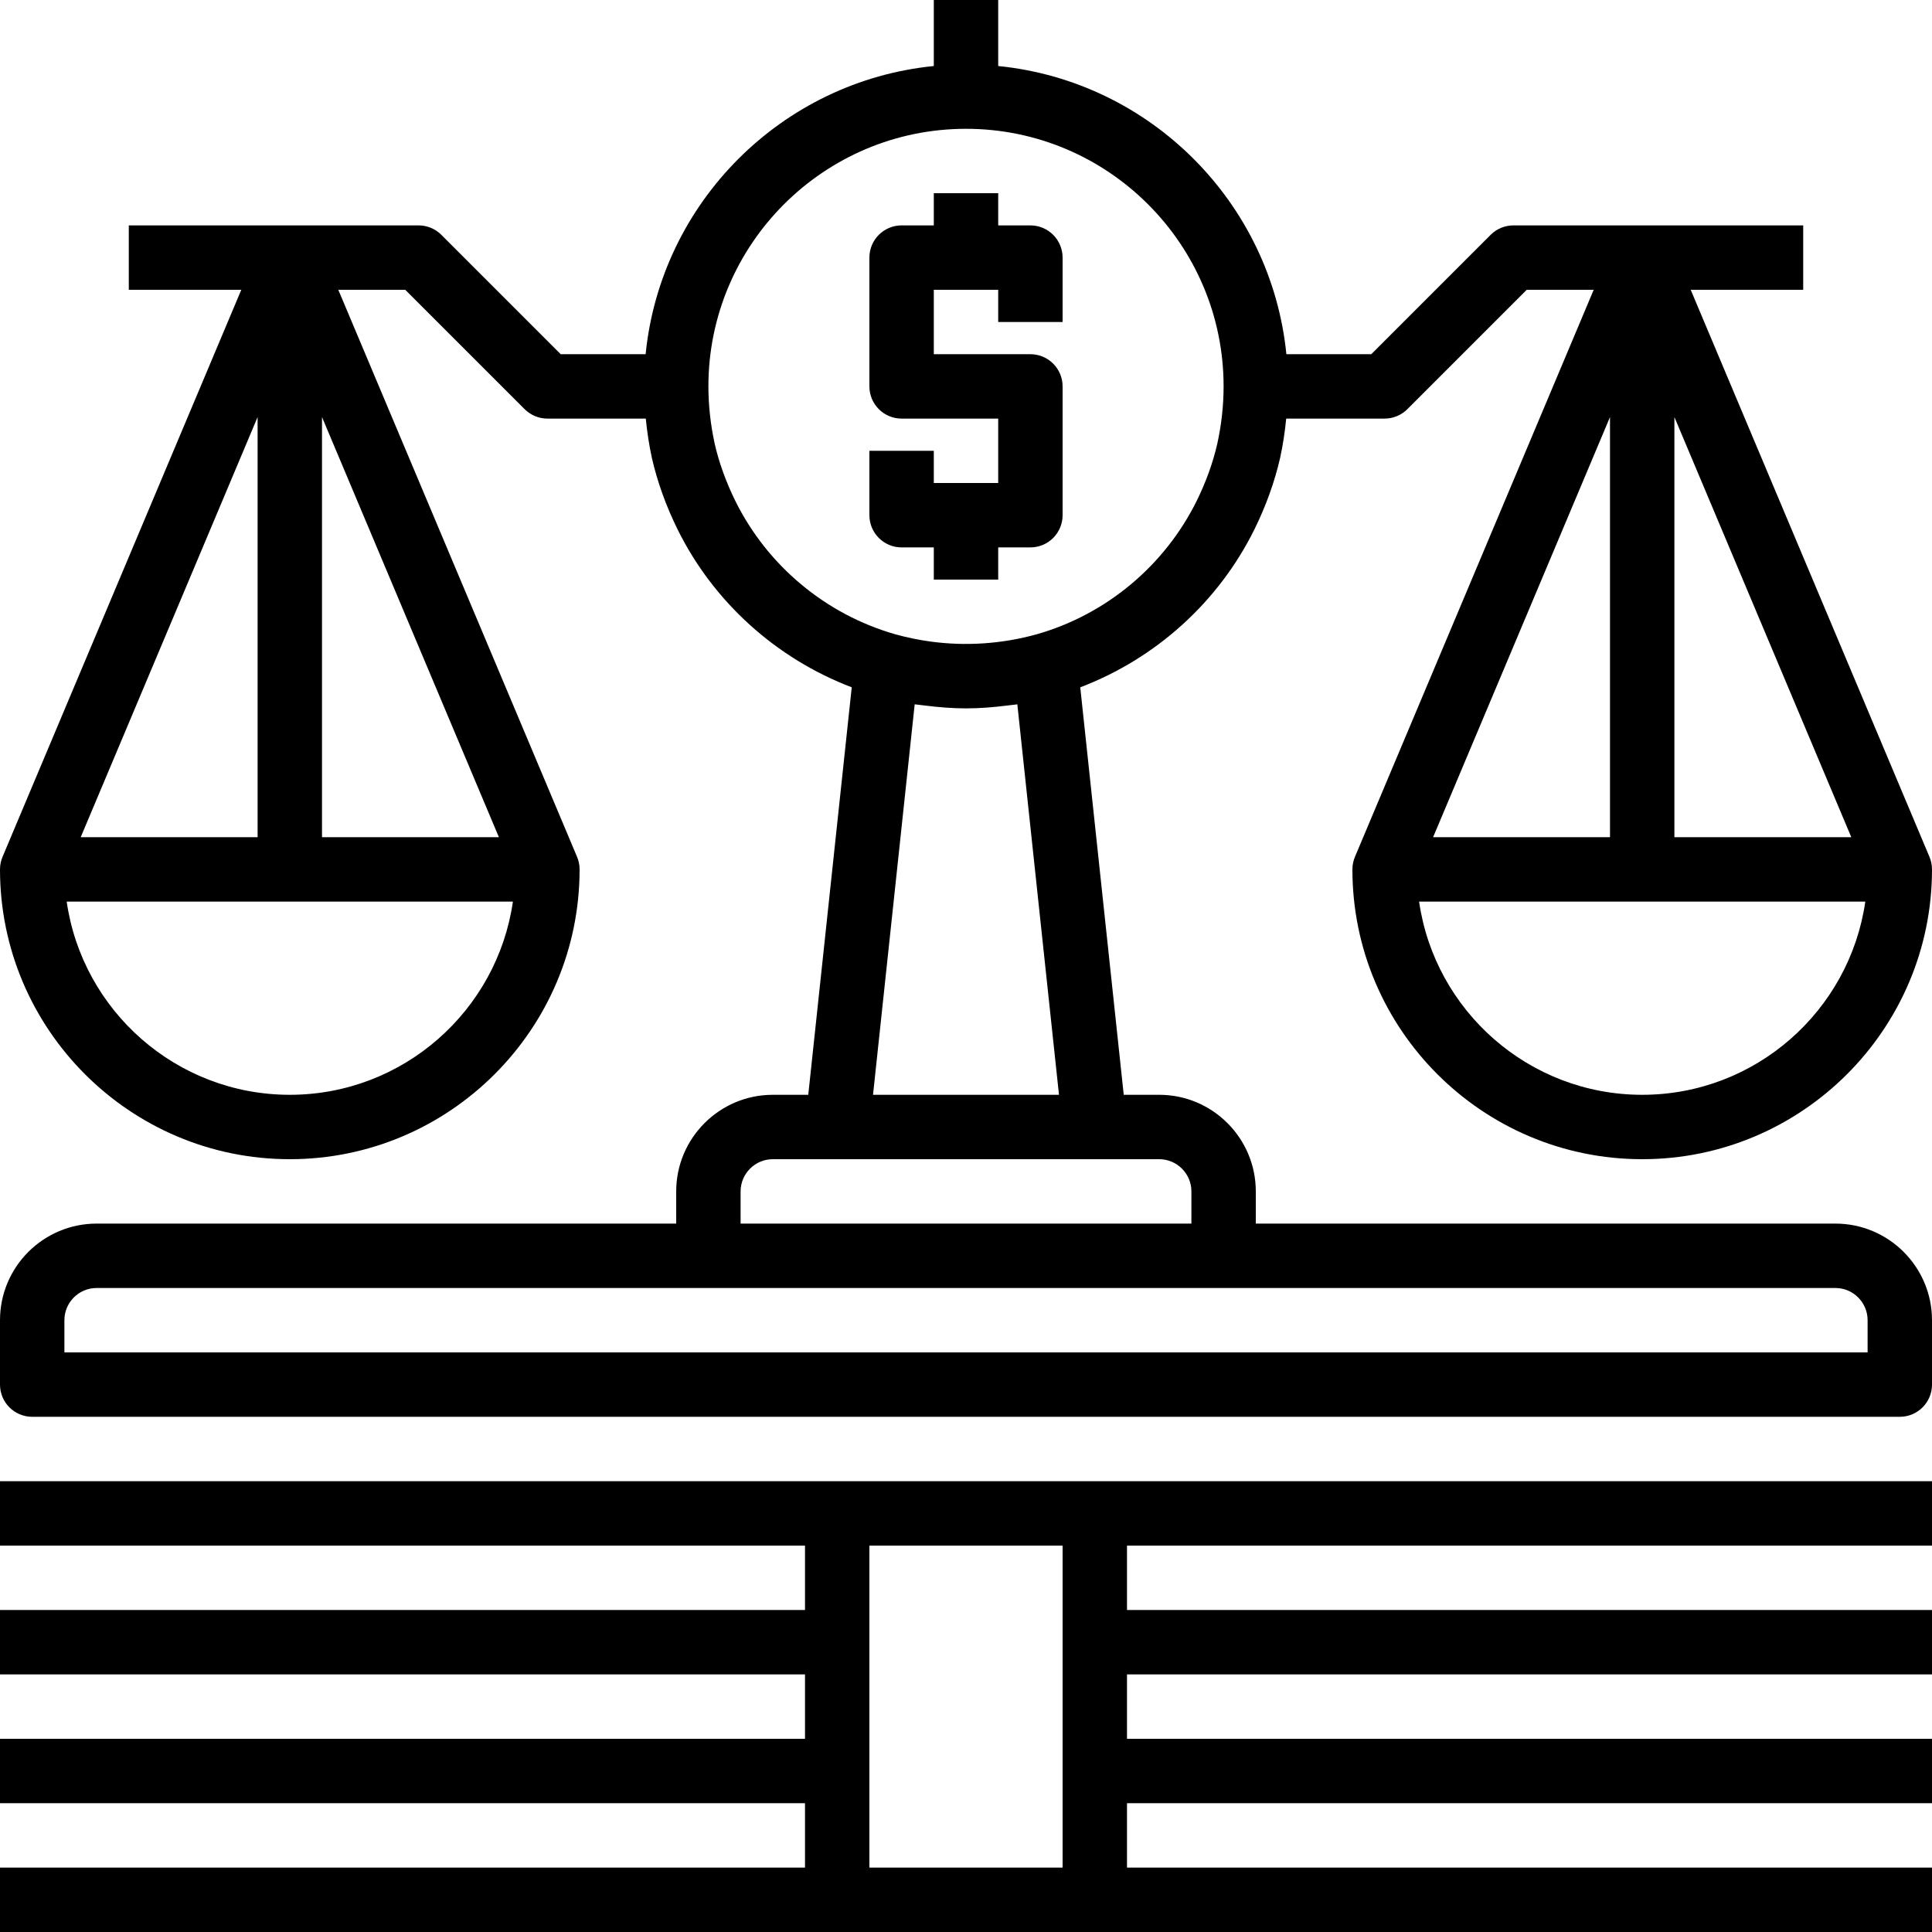 <svg xmlns="http://www.w3.org/2000/svg" xmlns:xlink="http://www.w3.org/1999/xlink" id="Capa_1" x="0px" y="0px" viewBox="0 0 480 480" style="enable-background:new 0 0 480 480;" xml:space="preserve">
<g>
	<g>
		<path d="M456,304H312v-8c0-13.234-10.766-24-24-24h-8.81l-10.804-101.238c18.728-7.137,34.291-21.104,43.27-39.231    c2.883-5.852,5.031-11.828,6.398-17.82c0.706-3.23,1.18-6.474,1.502-9.711H344c2.121,0,4.156-0.844,5.656-2.344L379.313,72h16.637    l-59.324,140.895l0.002,0.001C336.224,213.851,336,214.899,336,216c0,39.699,32.301,72,72,72s72-32.301,72-72    c0-1.101-0.224-2.149-0.627-3.104l0.002-0.001L420.051,72H448V56h-72c-2.121,0-4.156,0.844-5.656,2.344L340.688,88h-21.093    C315.83,50.262,285.738,20.17,248,16.405V0h-16v16.405C194.262,20.17,164.17,50.262,160.405,88h-21.093l-29.656-29.656    c-1.5-1.5-3.535-2.344-5.656-2.344H32v16h27.949L0.625,212.895l0.002,0.001C0.224,213.851,0,214.899,0,216    c0,39.699,32.301,72,72,72s72-32.301,72-72c0-1.101-0.224-2.149-0.627-3.104l0.002-0.001L84.051,72h16.637l29.656,29.656    c1.5,1.5,3.535,2.344,5.656,2.344h24.443c0.324,3.246,0.801,6.509,1.518,9.785c1.355,5.926,3.5,11.898,6.391,17.766    c8.966,18.096,24.51,32.056,43.259,39.209L200.81,272H192c-13.234,0-24,10.766-24,24v8H24c-13.234,0-24,10.766-24,24v16    c0,4.418,3.582,8,8,8h464c4.418,0,8-3.582,8-8v-16C480,314.766,469.234,304,456,304z M408,272c-28.164,0-51.535-20.898-55.43-48    H463.43C459.535,251.102,436.164,272,408,272z M416,103.618L459.949,208H416V103.618z M400,208h-43.949L400,103.618V208z     M64,103.618V208H20.051L64,103.618z M72,272c-28.164,0-51.535-20.898-55.43-48H127.43C123.535,251.102,100.164,272,72,272z     M123.949,208H80V103.618L123.949,208z M182.695,124.469c-2.328-4.738-4.059-9.531-5.121-14.176    C176.531,105.508,176,100.699,176,96c0-35.289,28.711-64,64-64s64,28.711,64,64c0,4.703-0.531,9.512-1.563,14.223    c-1.074,4.711-2.801,9.504-5.125,14.227c-7.988,16.125-22.477,28.203-39.699,33.125c-8.678,2.414-17.674,3.009-26.468,1.811    c-2.934-0.401-5.853-1.004-8.739-1.806C205.147,152.636,190.671,140.564,182.695,124.469z M263.102,272h-46.203l10.352-97.016    c0.376,0.06,0.756,0.081,1.133,0.135c0.547,0.079,1.093,0.127,1.641,0.196c3.284,0.409,6.578,0.673,9.875,0.678    c0.034,0,0.067,0.007,0.101,0.007c0.033,0,0.067-0.007,0.1-0.007c3.324-0.004,6.643-0.271,9.953-0.684    c0.506-0.063,1.012-0.107,1.518-0.181c0.393-0.057,0.788-0.078,1.18-0.14L263.102,272z M184,296c0-4.41,3.59-8,8-8h16h64h16    c4.41,0,8,3.59,8,8v8H184V296z M464,336H16v-8c0-4.41,3.59-8,8-8h152h128h152c4.41,0,8,3.59,8,8V336z"></path>
	</g>
</g>
<g>
	<g>
		<path d="M480,384v-16H272h-64H0v16h200v16H0v16h200v16H0v16h200v16H0v16h208h64h208v-16H280v-16h200v-16H280v-16h200v-16H280v-16    H480z M264,464h-48v-80h48V464z"></path>
	</g>
</g>
<g>
	<g>
		<path d="M264,80V64c0-4.418-3.582-8-8-8h-8v-8h-16v8h-8c-4.418,0-8,3.582-8,8v32c0,4.418,3.582,8,8,8h24v16h-16v-8h-16v16    c0,4.418,3.582,8,8,8h8v8h16v-8h8c4.418,0,8-3.582,8-8V96c0-4.418-3.582-8-8-8h-24V72h16v8H264z"></path>
	</g>
</g>
<g>
</g>
<g>
</g>
<g>
</g>
<g>
</g>
<g>
</g>
<g>
</g>
<g>
</g>
<g>
</g>
<g>
</g>
<g>
</g>
<g>
</g>
<g>
</g>
<g>
</g>
<g>
</g>
<g>
</g>
</svg>